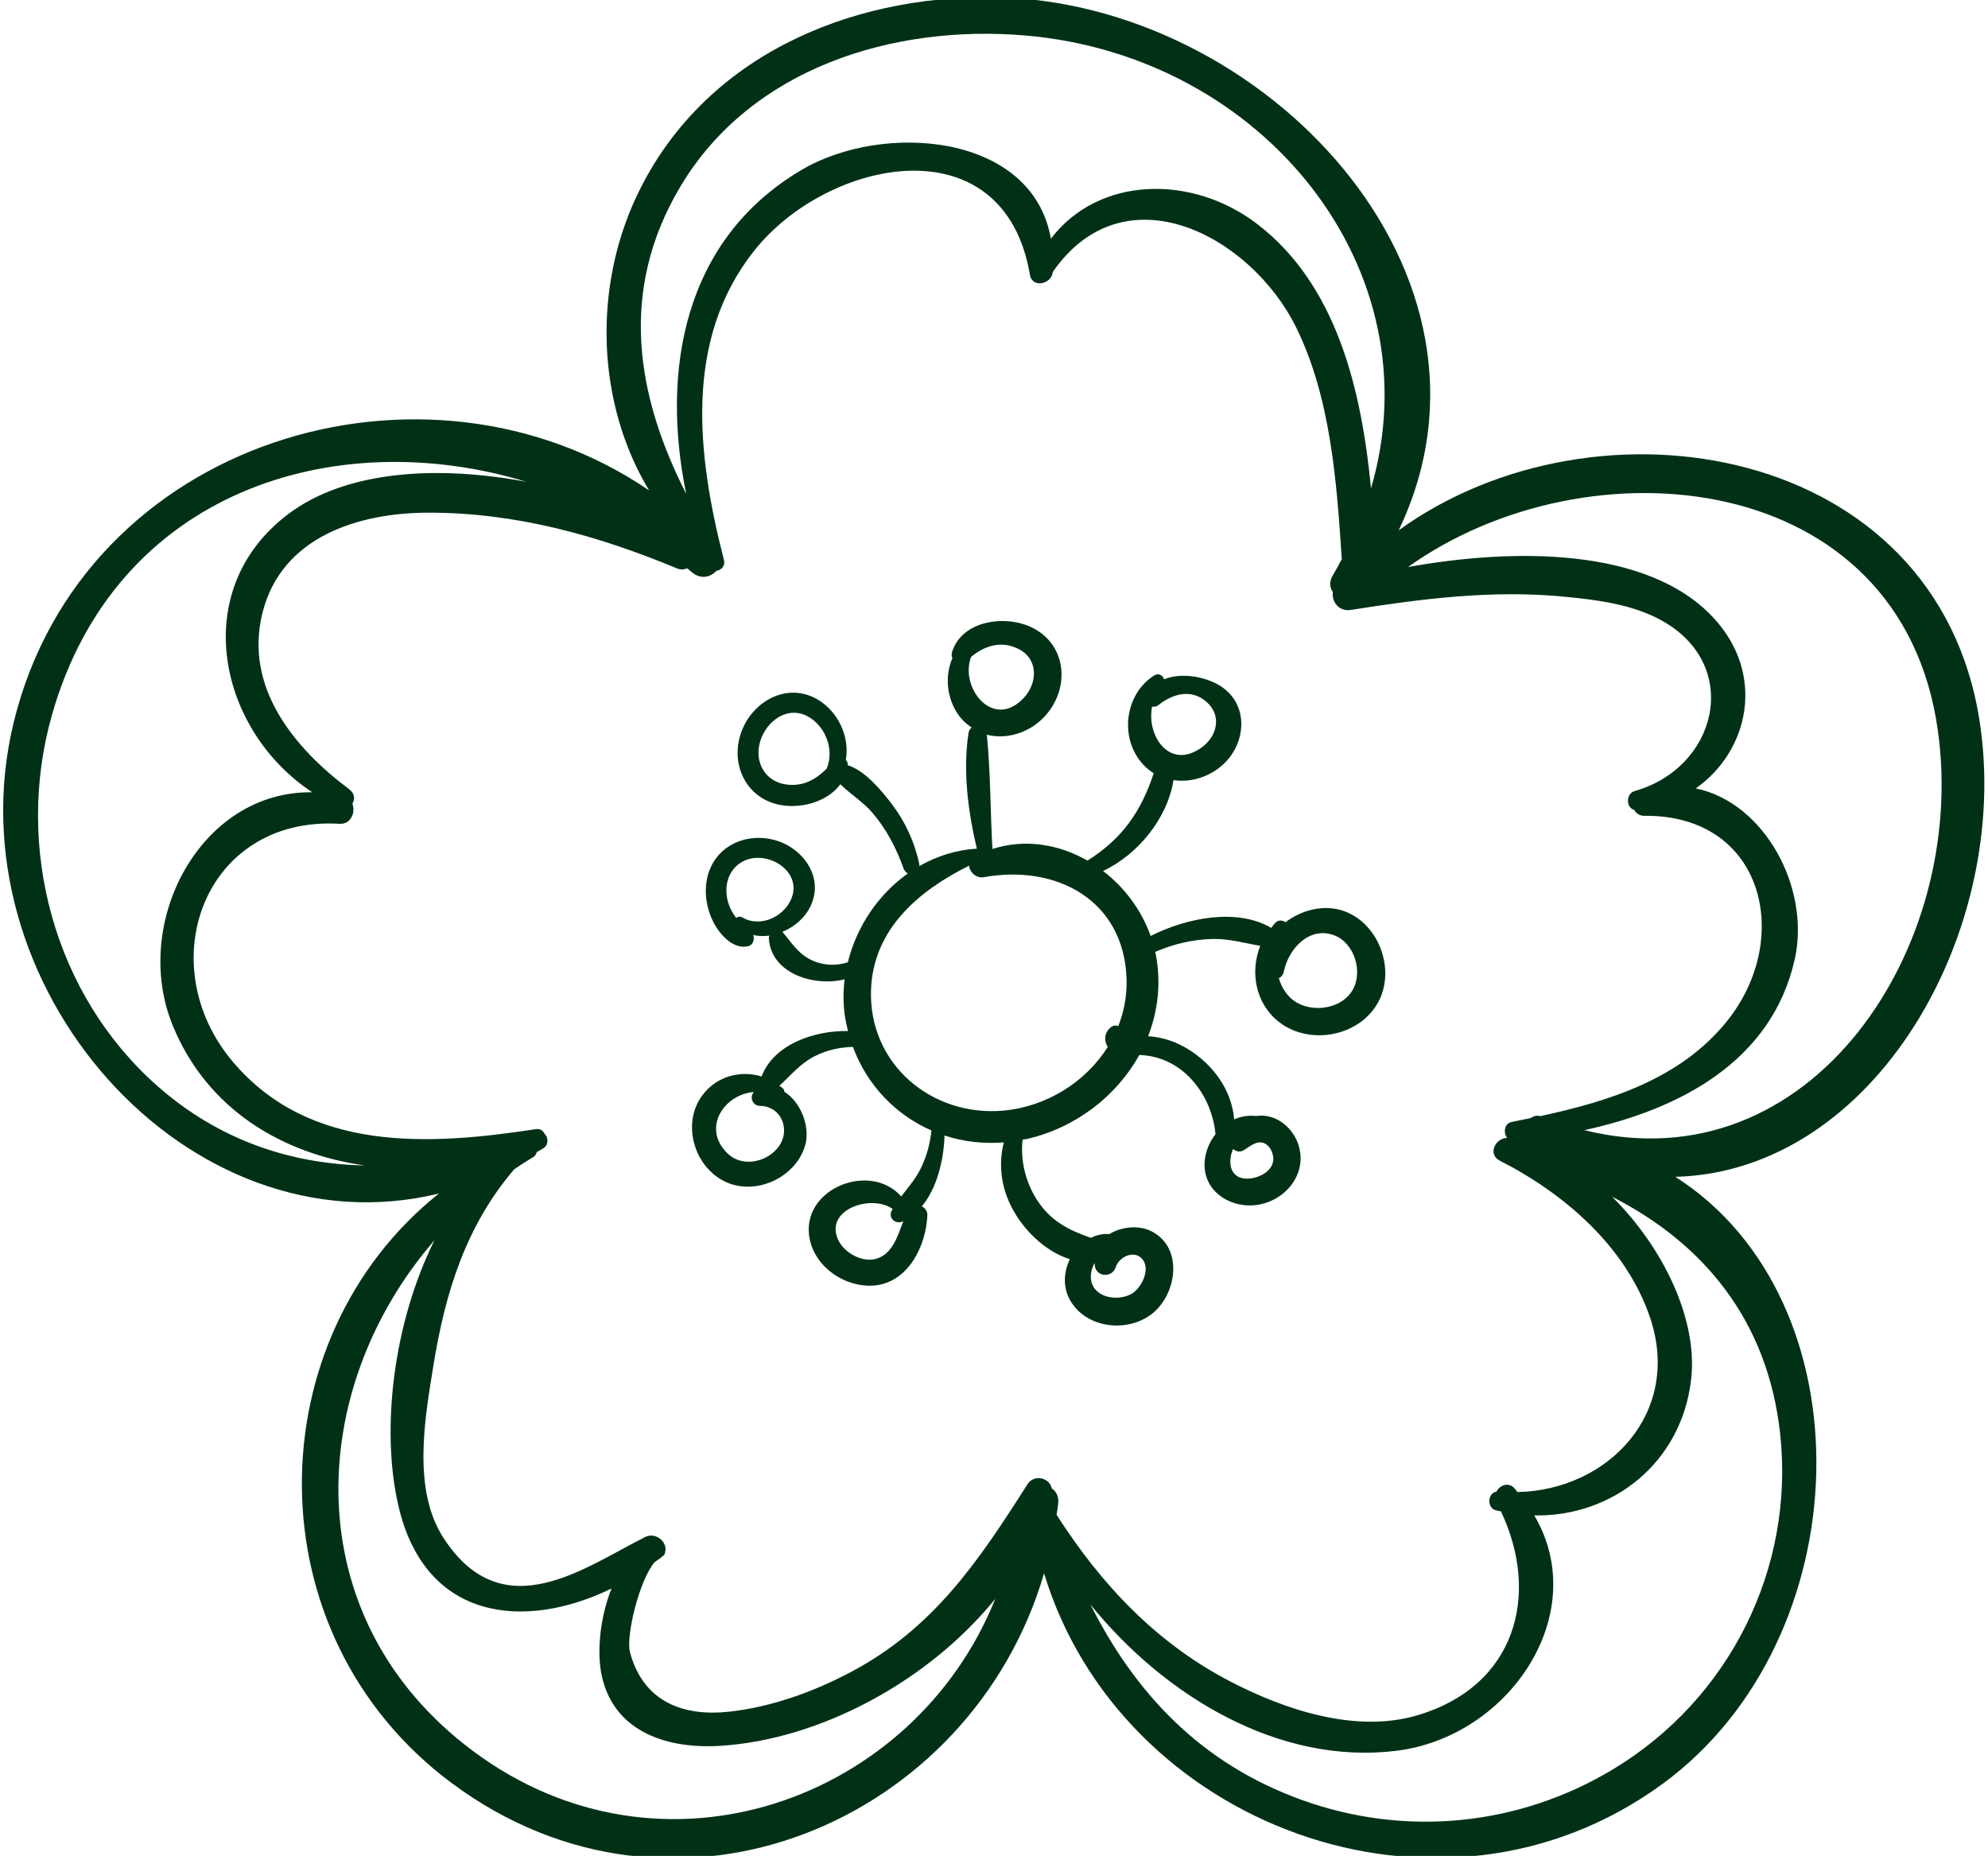 <svg width="271" height="253" viewBox="0 0 271 253" fill="none" xmlns="http://www.w3.org/2000/svg">
<g clip-path="url(#clip0_894_212)">
<mask id="mask0_894_212" style="mask-type:luminance" maskUnits="userSpaceOnUse" x="-148" y="-157" width="567" height="567">
<path d="M-148 -157H418.933V409.933H-148V-157Z" fill="white"/>
</mask>
<g mask="url(#mask0_894_212)">
<path d="M136.791 151.394C127.056 152.276 118.374 145.087 118.738 134.903C119.035 126.618 125.292 121.392 132.115 118.004C132.18 118.891 133.063 119.77 134.127 119.575C143.935 117.794 153.263 122.654 153.57 133.504C153.635 135.755 153.22 137.899 152.444 139.878C152.144 139.75 151.771 139.763 151.431 140.031C150.598 140.686 150.418 141.779 151.002 142.694C151.004 142.699 151.01 142.7 151.012 142.706C147.991 147.52 142.64 150.863 136.791 151.394ZM132.386 89.536C134.27 87.994 136.55 87.259 138.93 88.512C141.592 89.916 141.43 93.151 139.539 95.156C135.358 99.592 130.763 93.692 132.386 89.536ZM119.622 171.54C117.64 172.236 115.058 170.802 114.239 168.975C112.391 164.842 118.806 162.738 121.698 164.81C121.655 164.883 121.6 164.95 121.56 165.026C121.023 166.032 122.078 166.95 123.043 166.508C123.076 166.492 123.102 166.468 123.134 166.452C122.396 168.48 121.676 170.82 119.622 171.54ZM105.995 156.504C104.352 158.499 101.1 159.127 99.158 157.216C95.57 153.692 98.822 149.126 102.783 148.862C102.12 149.487 102.588 150.738 103.547 150.746C106.611 150.771 107.888 154.202 105.995 156.504ZM101.226 125.084C100.886 124.89 100.582 124.946 100.367 125.12C100.358 125.108 100.346 125.1 100.336 125.088C99.531 124.072 99.051 122.798 99.02 121.5C98.952 118.61 101.188 116.566 104.064 116.99C106.514 117.351 108.815 119.48 108.016 122.112C107.184 124.848 103.767 126.538 101.226 125.084ZM112.696 104.77C111.268 106.22 109.552 107.21 107.327 106.96C104.275 106.618 102.747 103.844 103.651 100.983C104.518 98.238 107.423 96.12 110.207 97.71C112.594 99.071 113.747 102.266 112.696 104.77ZM157.052 96.322C157.338 96.37 157.642 96.339 157.94 96.1C159.892 94.536 162.47 93.843 164.548 95.747C166.543 97.574 165.928 100.314 163.891 101.83C159.506 105.092 156.246 100.36 157.052 96.322ZM175.012 132.43C175.63 129.399 178.436 126.215 181.863 127.495C184.659 128.538 185.862 132.558 184.332 135.047C182.647 137.79 178.143 138.187 175.882 135.994C175.106 135.243 174.615 134.318 174.332 133.335C174.651 133.192 174.912 132.915 175.012 132.43ZM168.095 156.616C168.47 156.963 168.999 157.108 169.535 156.799C170.298 156.362 171.127 155.544 172.094 155.762C173.09 155.987 173.687 157.295 173.559 158.247C173.362 159.696 171.682 160.532 170.372 160.656C167.706 160.908 167.255 158.531 168.095 156.616ZM149.227 172.168C149.252 172.363 149.224 172.538 149.28 172.743C149.664 174.156 151.682 174.102 152.092 172.743C152.467 171.503 154.239 170.467 155.418 171.36C157.086 172.627 155.688 175.518 154.295 176.344C152.738 177.27 150.042 177.095 149.047 175.395C148.49 174.444 148.63 173.14 149.227 172.168ZM145.675 176.855C147.654 181.036 153.543 181.815 157.016 179.11C160.416 176.463 161.378 170.148 157.016 167.87C155.259 166.952 152.891 167.199 151.202 168.244C151.159 168.239 151.128 168.22 151.084 168.218C150.214 168.172 149.422 168.392 148.692 168.734C145.727 167.707 143.284 166.488 141.436 163.687C139.847 161.275 139.071 158.254 139.395 155.355C139.606 155.311 139.814 155.302 140.024 155.254C146.582 153.742 152.183 149.454 155.296 143.824C155.398 143.826 155.499 143.823 155.595 143.828C161.307 144.143 165.186 149.251 165.696 154.611C164.879 155.66 164.327 156.938 164.219 158.31C163.892 162.426 167.858 164.871 171.576 164.216C175.356 163.552 178.232 159.944 177.008 156.088C176.335 153.968 174.426 152.195 172.144 152.082C171.852 152.067 171.547 152.088 171.239 152.13C170.184 152.015 169.167 152.178 168.242 152.591C167.99 149.658 166.552 146.927 164.318 144.827C162.954 143.543 161.314 142.483 159.542 141.864C158.564 141.523 157.538 141.326 156.507 141.251C157.839 137.835 158.302 134.055 157.567 130.158C157.542 130.026 157.5 129.898 157.471 129.764C159.939 128.694 162.556 128.06 165.284 127.998C167.555 127.946 169.644 128.562 171.796 128.934C170.384 132.48 171.122 136.787 174.33 139.298C178.547 142.598 185.45 141.291 187.948 136.475C190.3 131.94 187.792 125.522 182.808 124.067C180.275 123.327 177.376 124.082 175.24 125.715C174.843 125.438 174.275 125.372 173.878 125.767C173.655 125.987 173.488 126.247 173.292 126.486C168.602 123.751 161.756 125.106 156.852 127.591C155.608 124.063 153.294 120.97 150.371 118.732C155.138 116.478 159.148 111.546 159.967 106.346C162.226 106.675 164.66 106.003 166.554 104.37C169.924 101.462 170.36 95.996 166.302 93.474C164.331 92.248 161.06 91.626 158.695 92.599C158.523 92.082 157.939 91.699 157.362 92.06C153.768 94.311 152.731 99.347 154.899 102.972C155.53 104.028 156.347 104.834 157.272 105.404C155.551 110.594 153.046 114.286 148.243 117.316C144.354 115.095 139.744 114.296 135.288 115.732C134.988 110.587 135.042 105.378 134.535 100.271C134.531 100.227 134.508 100.192 134.499 100.15C137.216 100.854 140.346 99.904 142.427 97.643C145.808 93.968 145.534 88.11 140.891 85.65C137.263 83.728 131.124 84.491 129.778 88.904C129.686 89.203 129.719 89.476 129.828 89.704C128.855 91.994 128.999 94.738 130.359 97.006C130.927 97.952 131.662 98.643 132.464 99.183C132.247 99.33 132.08 99.567 132.024 99.931C131.246 105.05 131.948 110.6 133.162 115.684C130.34 115.854 127.687 116.707 125.323 118.063C125.323 117.975 125.336 117.892 125.316 117.796C124.686 114.778 123.386 111.974 121.508 109.524C120.1 107.69 117.93 105.066 115.546 104.302C115.548 104.276 115.56 104.255 115.562 104.23C115.582 103.98 115.464 103.771 115.302 103.594C115.85 100.5 114.312 97.088 111.551 95.411C107.5 92.95 102.838 95.394 101.167 99.491C99.451 103.702 101.383 108.526 105.964 109.646C108.91 110.366 112.754 109.388 114.555 106.908C115.912 108.251 117.638 109.3 118.902 110.768C120.827 113.004 122.186 115.62 123.172 118.387C123.294 118.727 123.512 118.946 123.763 119.062C119.722 121.922 116.771 126.318 115.58 131.168C113.835 131.76 111.871 131.578 110.256 130.692C108.678 129.826 107.815 128.382 106.679 127.058C106.67 127.047 106.655 127.048 106.646 127.039C108.319 126.343 109.784 125.08 110.536 123.436C112.339 119.5 109.404 115.524 105.56 114.503C101.539 113.436 97.351 115.436 96.412 119.65C95.97 121.636 96.296 123.814 97.206 125.623C98.051 127.306 99.887 129.458 101.959 128.991C102.647 128.836 102.907 128.06 102.666 127.46C103.4 127.616 104.148 127.648 104.896 127.539C104.866 127.638 104.8 127.723 104.806 127.834C105.024 132.672 110.914 134.554 115.136 133.5C114.924 135.248 114.926 137.03 115.22 138.804C115.319 139.4 115.458 139.976 115.602 140.548C110.939 140.459 105.448 142.408 103.819 146.739C100.93 145.862 97.643 146.704 95.711 149.352C92.932 153.155 94.57 158.911 98.698 161.006C102.876 163.126 108.491 160.587 109.768 156.099C110.479 153.599 109.154 150.21 106.923 148.827C106.922 148.652 106.852 148.476 106.683 148.326C106.547 148.204 106.39 148.123 106.247 148.014C107.795 146.594 109.047 145.014 111.014 144C112.654 143.155 114.448 142.763 116.267 142.708C118.214 147.976 122.123 151.979 126.976 154.106C126.776 155.952 126.298 157.746 125.432 159.439C124.743 160.791 123.759 161.912 122.855 163.092C118.368 158.046 108.291 162.444 110.574 169.662C111.662 173.102 115.464 175.484 119.012 175.252C123.747 174.942 126.243 169.894 126.415 165.656C126.438 165.1 126.106 164.678 125.667 164.443C127.742 161.95 128.646 158.143 128.758 154.791C131.284 155.622 134.019 155.951 136.832 155.73C136.026 159.031 136.522 162.352 138.403 165.46C140.02 168.132 142.735 170.68 145.836 171.648C145.062 173.267 144.887 175.19 145.675 176.855Z" fill="#003117"/>
<path d="M215.971 154.059C228.917 151.242 241.558 144.708 244.666 130.715C246.802 121.103 240.606 109.431 231.165 107.472C238.434 102.364 240.741 91.92 233.565 84.202C224.495 74.446 205.998 74.763 191.942 77.296C216.421 59.815 259.165 63.726 264.167 99.586C268.298 129.179 246.859 161.731 215.971 154.059ZM242.666 195.44C244.669 213.812 235.755 231.654 219.838 241.215C207.006 248.923 191.619 250.45 177.523 245.387C163.589 240.383 154.69 230.706 148.635 218.708C158.799 231.266 174.374 240.63 190.337 238.666C205.789 236.764 217.037 219.952 209.15 206.576C219.793 206.783 229.21 199.443 230.53 188.067C231.485 179.828 226.67 169.968 219.754 163.136C232.113 169.43 240.97 179.896 242.666 195.44ZM143.37 202.887C143.098 201.462 140.981 200.888 140.065 202.326C133.401 212.8 127.251 222.007 115.886 227.984C110.787 230.666 105.115 232.711 99.366 233.336C93.277 233.998 87.729 232.107 85.882 225.251C85.294 223.071 87.114 215.506 89.205 212.982C89.518 212.751 89.843 212.535 90.149 212.295C90.194 212.258 90.207 212.215 90.249 212.179C90.503 212.108 90.665 211.832 90.654 211.574C91.093 210.294 89.413 208.8 87.994 209.502C79.853 213.53 68.606 222.206 60.462 209.656C56.179 203.056 57.909 193.386 59.082 186.146C60.705 176.116 63.526 167.078 70.098 159.392C70.939 158.82 71.798 158.268 72.678 157.739C72.947 157.576 73.101 157.327 73.162 157.055C73.478 156.863 73.797 156.702 74.111 156.5C74.833 156.038 74.739 154.991 74.203 154.526C74.041 154.131 73.638 153.832 73.046 153.922C58.535 156.154 42.258 157.124 31.777 144.782C20.467 131.462 27.787 111.2 46.305 112.298C47.835 112.39 48.497 110.727 48.037 109.551C48.403 108.986 48.371 108.167 47.621 107.604C40.17 102.023 33.269 93.779 35.761 83.614C38.333 73.122 48.923 69.907 58.366 69.887C70.227 69.86 81.442 72.967 92.275 77.479C92.801 77.698 93.267 77.655 93.655 77.464C93.879 77.651 94.113 77.826 94.334 78.016C95.513 79.031 96.893 78.68 97.67 77.807C98.325 77.712 98.897 77.167 98.677 76.307C98.673 76.29 98.667 76.272 98.665 76.255C98.663 76.208 98.641 76.163 98.63 76.115C95.055 62.083 93.173 46.379 102.769 34.228C112.754 21.586 136.843 16.584 140.403 37.479C140.719 39.334 143.373 38.734 143.51 37.074C153.302 22.968 170.506 32.132 176.671 44.6C181.394 54.154 182.219 65.658 182.909 76.223C182.511 76.96 182.122 77.698 181.682 78.432C181.153 79.322 181.269 80.131 181.703 80.726C181.478 81.946 182.487 83.403 184.127 83.146C193.831 81.62 203.339 80.392 213.171 81.332C217.718 81.768 222.614 82.367 226.674 84.675C237.491 90.823 234.066 104.656 222.85 107.828C221.605 108.18 221.646 110.119 222.774 110.406C223.022 110.871 223.485 111.216 224.174 111.21C240.431 111.043 244.506 127.931 235.395 139.232C229.087 147.056 219.475 150.099 209.97 152.146C209.47 152.014 209.025 152.135 208.673 152.411C207.802 152.591 206.929 152.775 206.063 152.944C205.039 153.146 204.91 154.431 205.447 155.114C203.843 155.134 202.739 157.351 204.463 158.227C213.231 162.688 221.691 169.968 224.943 179.636C229.294 192.575 219.254 203.147 206.858 203.394C206.709 203.222 206.599 203.04 206.442 202.87C205.609 201.975 204.438 202.46 203.999 203.332C202.782 203.523 202.627 205.562 203.943 205.892C204.166 205.948 204.386 205.976 204.607 206.024C209.999 217.422 206.639 229.906 193.129 233.848C184.711 236.306 175.043 233.031 167.659 229.188C157.558 223.93 150.045 215.903 144.031 206.487C144.11 205.978 144.195 205.472 144.253 204.954C144.362 203.964 143.963 203.299 143.37 202.887ZM64.426 238.655C40.25 220.576 41.638 189.376 59.221 169.078C53.634 180.308 51.877 194.8 54.317 205.299C57.985 221.087 71.689 222.244 83.367 216.54C81.773 220.507 81.314 225.312 82.059 228.572C83.807 236.206 91.11 238.424 98.142 237.992C111.705 237.159 126.507 229.254 135.67 217.956C124.653 245.424 90.255 257.971 64.426 238.655ZM21.499 148.079C7.362 135.642 1.971 115.523 7.066 97.515C15.722 66.92 45.674 57.739 71.758 65.68C59.935 63.455 47.265 64.011 39.217 70.134C25.554 80.528 29.799 99.614 42.578 108.004C27.298 107.76 17.829 125.828 23.546 139.791C28.238 151.252 38.475 157.276 49.713 158.872C39.633 158.67 29.855 155.431 21.499 148.079ZM92.745 25.435C102.383 9.259 121.749 3.316 139.721 4.834C172.169 7.572 195.661 36.68 186.894 66.575C185.593 53.011 182.163 38.754 171.333 30.5C162.454 23.732 149.755 24.006 143.255 32.539C140.755 18.182 120.477 16.546 109.251 23.172C93.141 32.684 90.093 50.614 93.545 67.322C86.759 54.026 84.271 39.652 92.745 25.435ZM269.875 98.427C264.094 60.448 217.666 52.784 190.666 72.29C207.451 37.255 172.143 0.143 135.526 -0.372C115.495 -0.654 95.721 7.891 86.823 26.659C80.799 39.368 81.345 55.007 88.486 66.855C57.981 46 11.314 59.839 1.879 98.423C-6.879 134.244 25.558 171.052 59.834 162.699C35.034 182.446 34.261 222.667 61.49 243C92.055 265.824 132.435 248.307 142.327 214.47C152.658 248.676 196.221 265.438 226.641 243.172C253.69 223.372 254.874 177.326 228.383 160.424C255.662 159.698 274.202 126.847 269.875 98.427Z" fill="#003117"/>
</g>
</g>
<defs>
<clipPath id="clip0_894_212">
<rect width="271" height="253" fill="white"/>
</clipPath>
</defs>
</svg>
